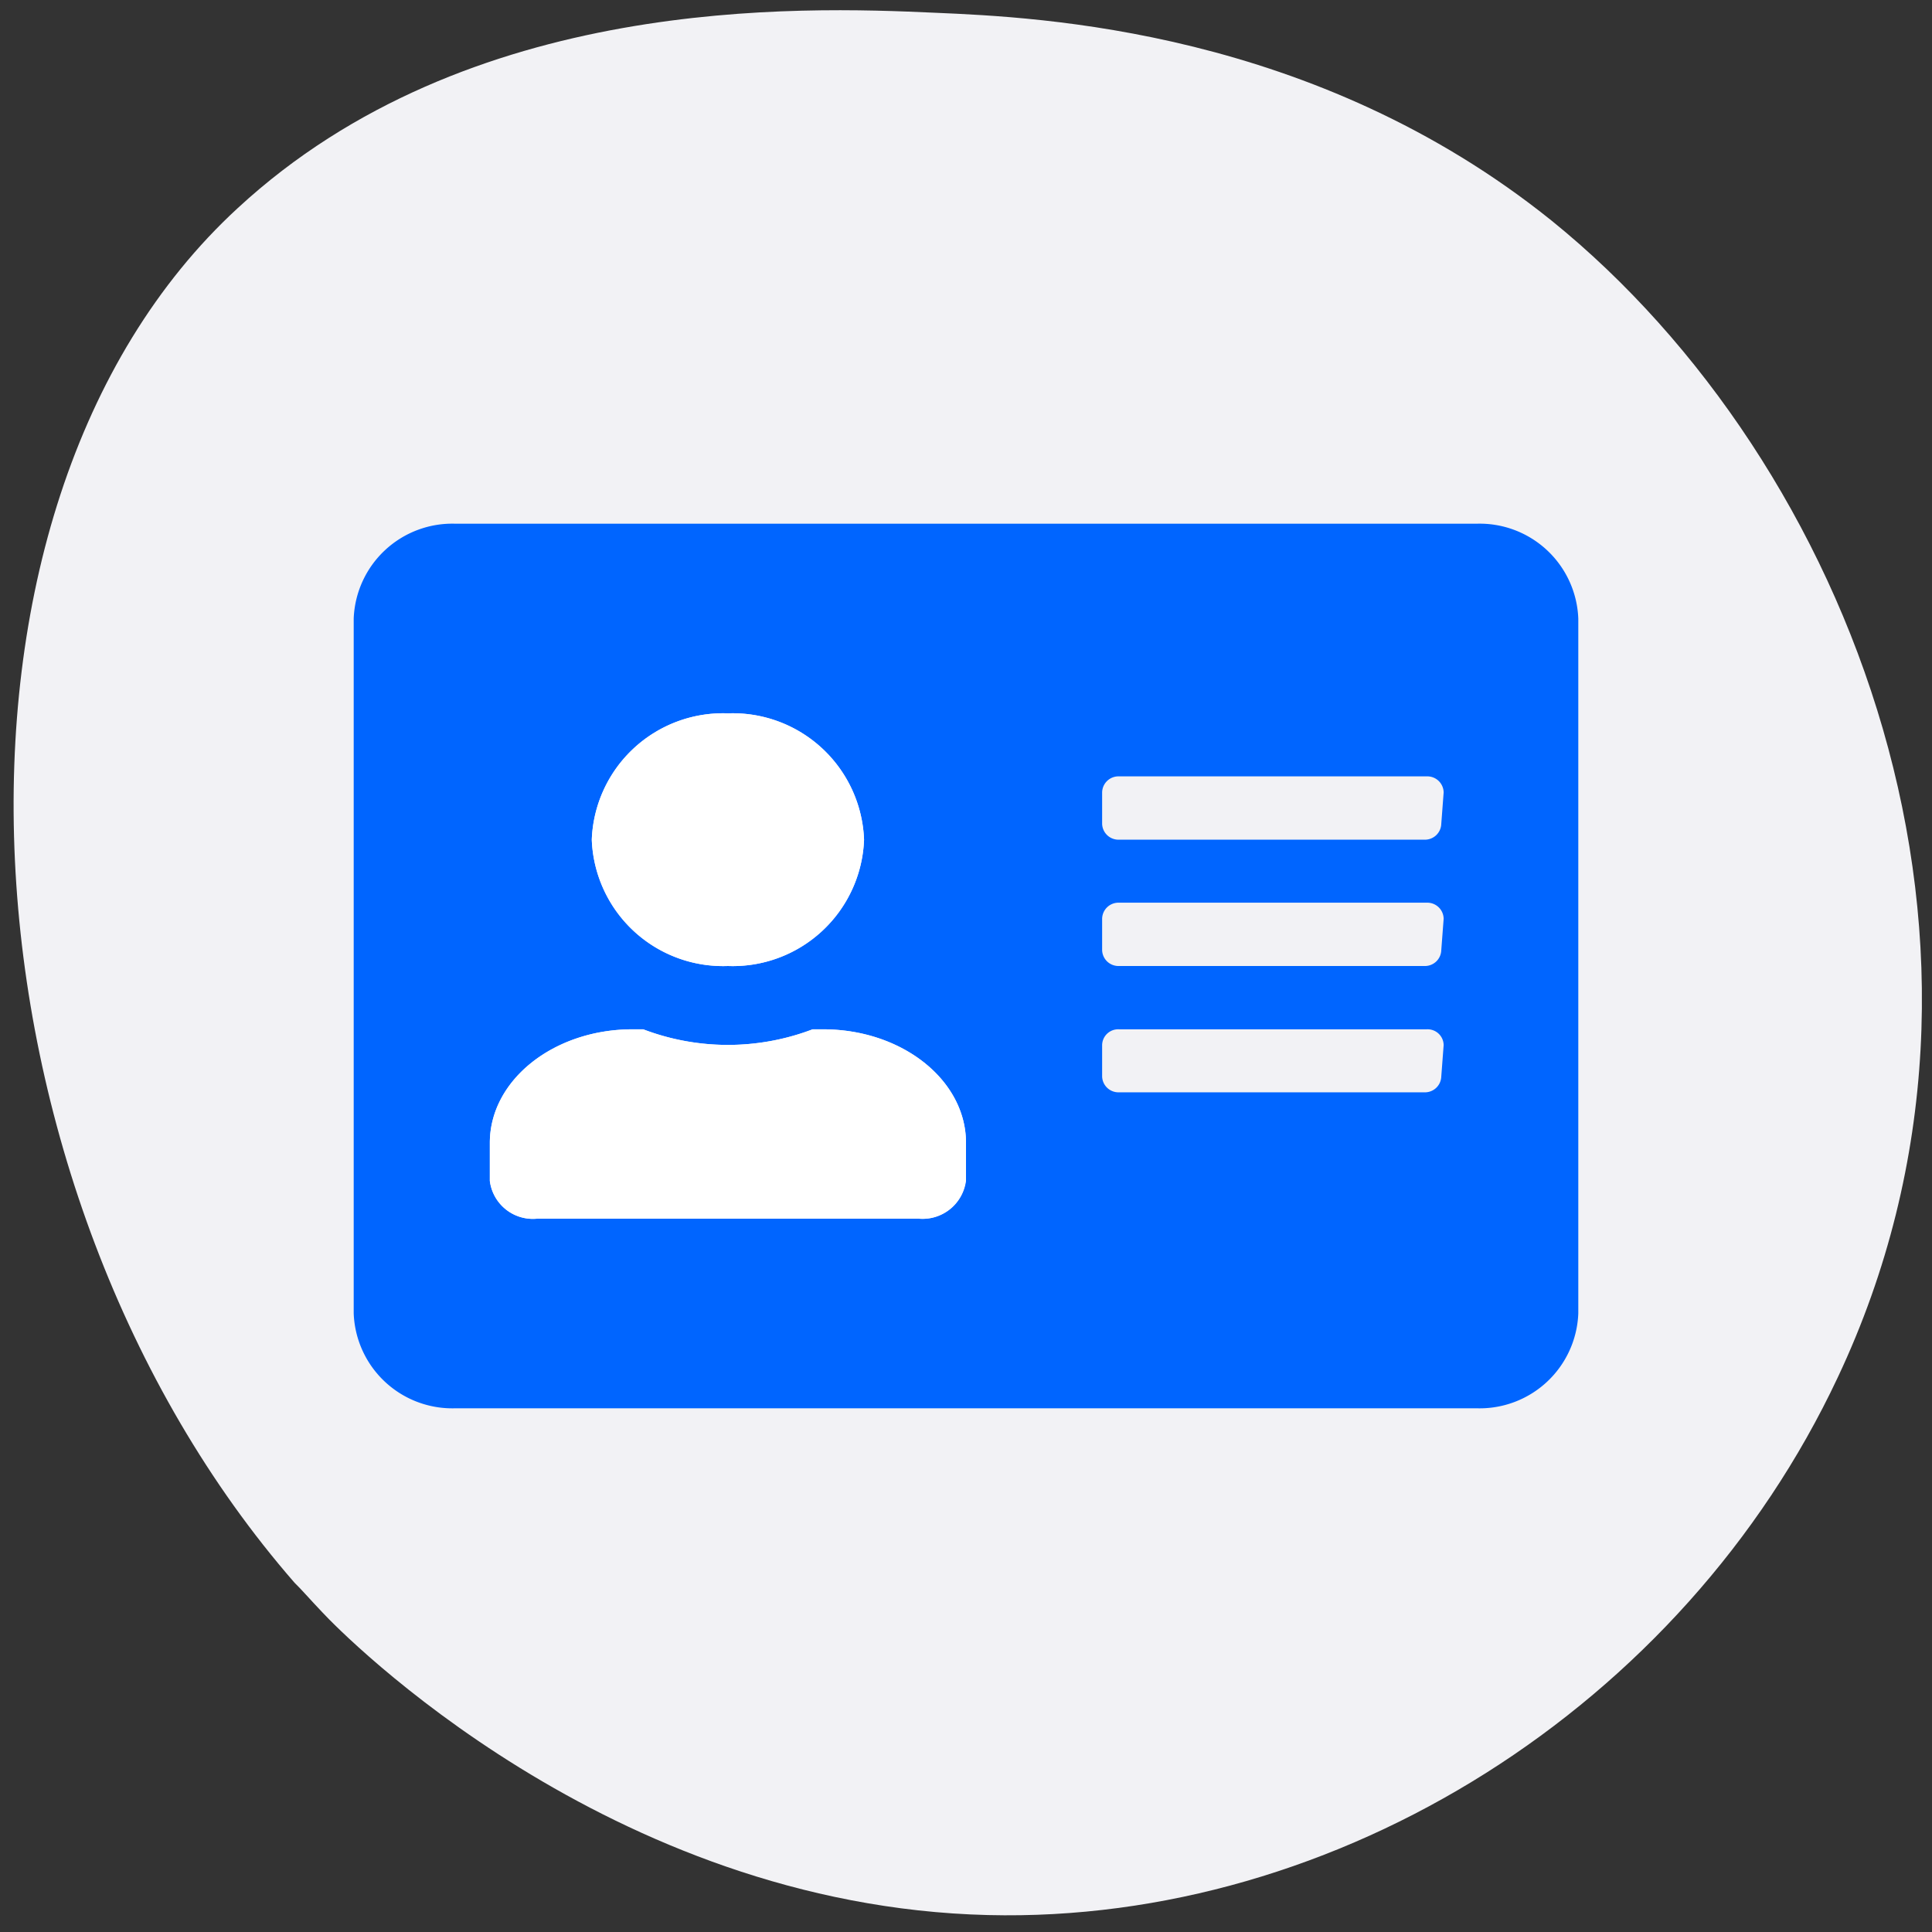 <?xml version="1.0" encoding="UTF-8"?> <svg xmlns="http://www.w3.org/2000/svg" id="Layer_1" data-name="Layer 1" viewBox="0 0 65 65"><rect x="0" y="0" width="65" height="65" fill="#333333" stroke="none"/><defs><style>.cls-1{fill:#f2f2f5;}.cls-2{fill:#0065ff;isolation:isolate;}.cls-3{fill:#fff;}</style></defs><title>Contact management</title><path class="cls-1" d="M8,7C15.76-.17,26.89.22,31.48.43c3.51.15,12.74.57,20.73,7,10.06,8.14,16.43,24.47,9.62,38.91C56.62,57.43,45,64.72,33.24,64.43c-12.77-.31-21.76-9.5-22.39-10.18-.42-.44-.73-.8-.94-1C-1.63,40-3,17.12,8,7Z"></path><path class="cls-2" d="M49.67,17.62H15.33a3.32,3.32,0,0,0-3.43,3.19V44.19a3.32,3.32,0,0,0,3.43,3.19H49.67a3.32,3.32,0,0,0,3.43-3.19V20.81A3.32,3.32,0,0,0,49.67,17.62ZM24.49,24a4.42,4.42,0,0,1,4.58,4.25,4.42,4.42,0,0,1-4.58,4.25,4.42,4.42,0,0,1-4.58-4.25A4.42,4.42,0,0,1,24.49,24Zm8,15.73A1.47,1.47,0,0,1,30.9,41H18.08a1.46,1.46,0,0,1-1.6-1.27V38.45c0-2.11,2.15-3.82,4.8-3.82h.36a8,8,0,0,0,5.7,0h.35c2.66,0,4.81,1.71,4.81,3.82Zm16-3.51a.55.55,0,0,1-.57.53H37.65a.55.55,0,0,1-.57-.53V35.16a.54.54,0,0,1,.57-.53H48a.54.54,0,0,1,.57.53Zm0-4.25a.55.55,0,0,1-.57.53H37.65a.55.55,0,0,1-.57-.53V30.91a.55.55,0,0,1,.57-.54H48a.55.55,0,0,1,.57.54Zm0-4.25a.55.55,0,0,1-.57.53H37.65a.55.55,0,0,1-.57-.53V26.66a.55.55,0,0,1,.57-.54H48a.55.55,0,0,1,.57.54Z"></path><path class="cls-3" d="M24.49,32.5a4.42,4.42,0,0,0,4.58-4.25A4.42,4.42,0,0,0,24.49,24a4.42,4.42,0,0,0-4.58,4.25A4.42,4.42,0,0,0,24.49,32.5Zm3.2,2.13h-.35a8,8,0,0,1-5.7,0h-.36c-2.65,0-4.8,1.71-4.8,3.82v1.28A1.46,1.46,0,0,0,18.08,41H30.9a1.47,1.47,0,0,0,1.6-1.27V38.45C32.5,36.34,30.35,34.63,27.69,34.63Z"></path></svg> 